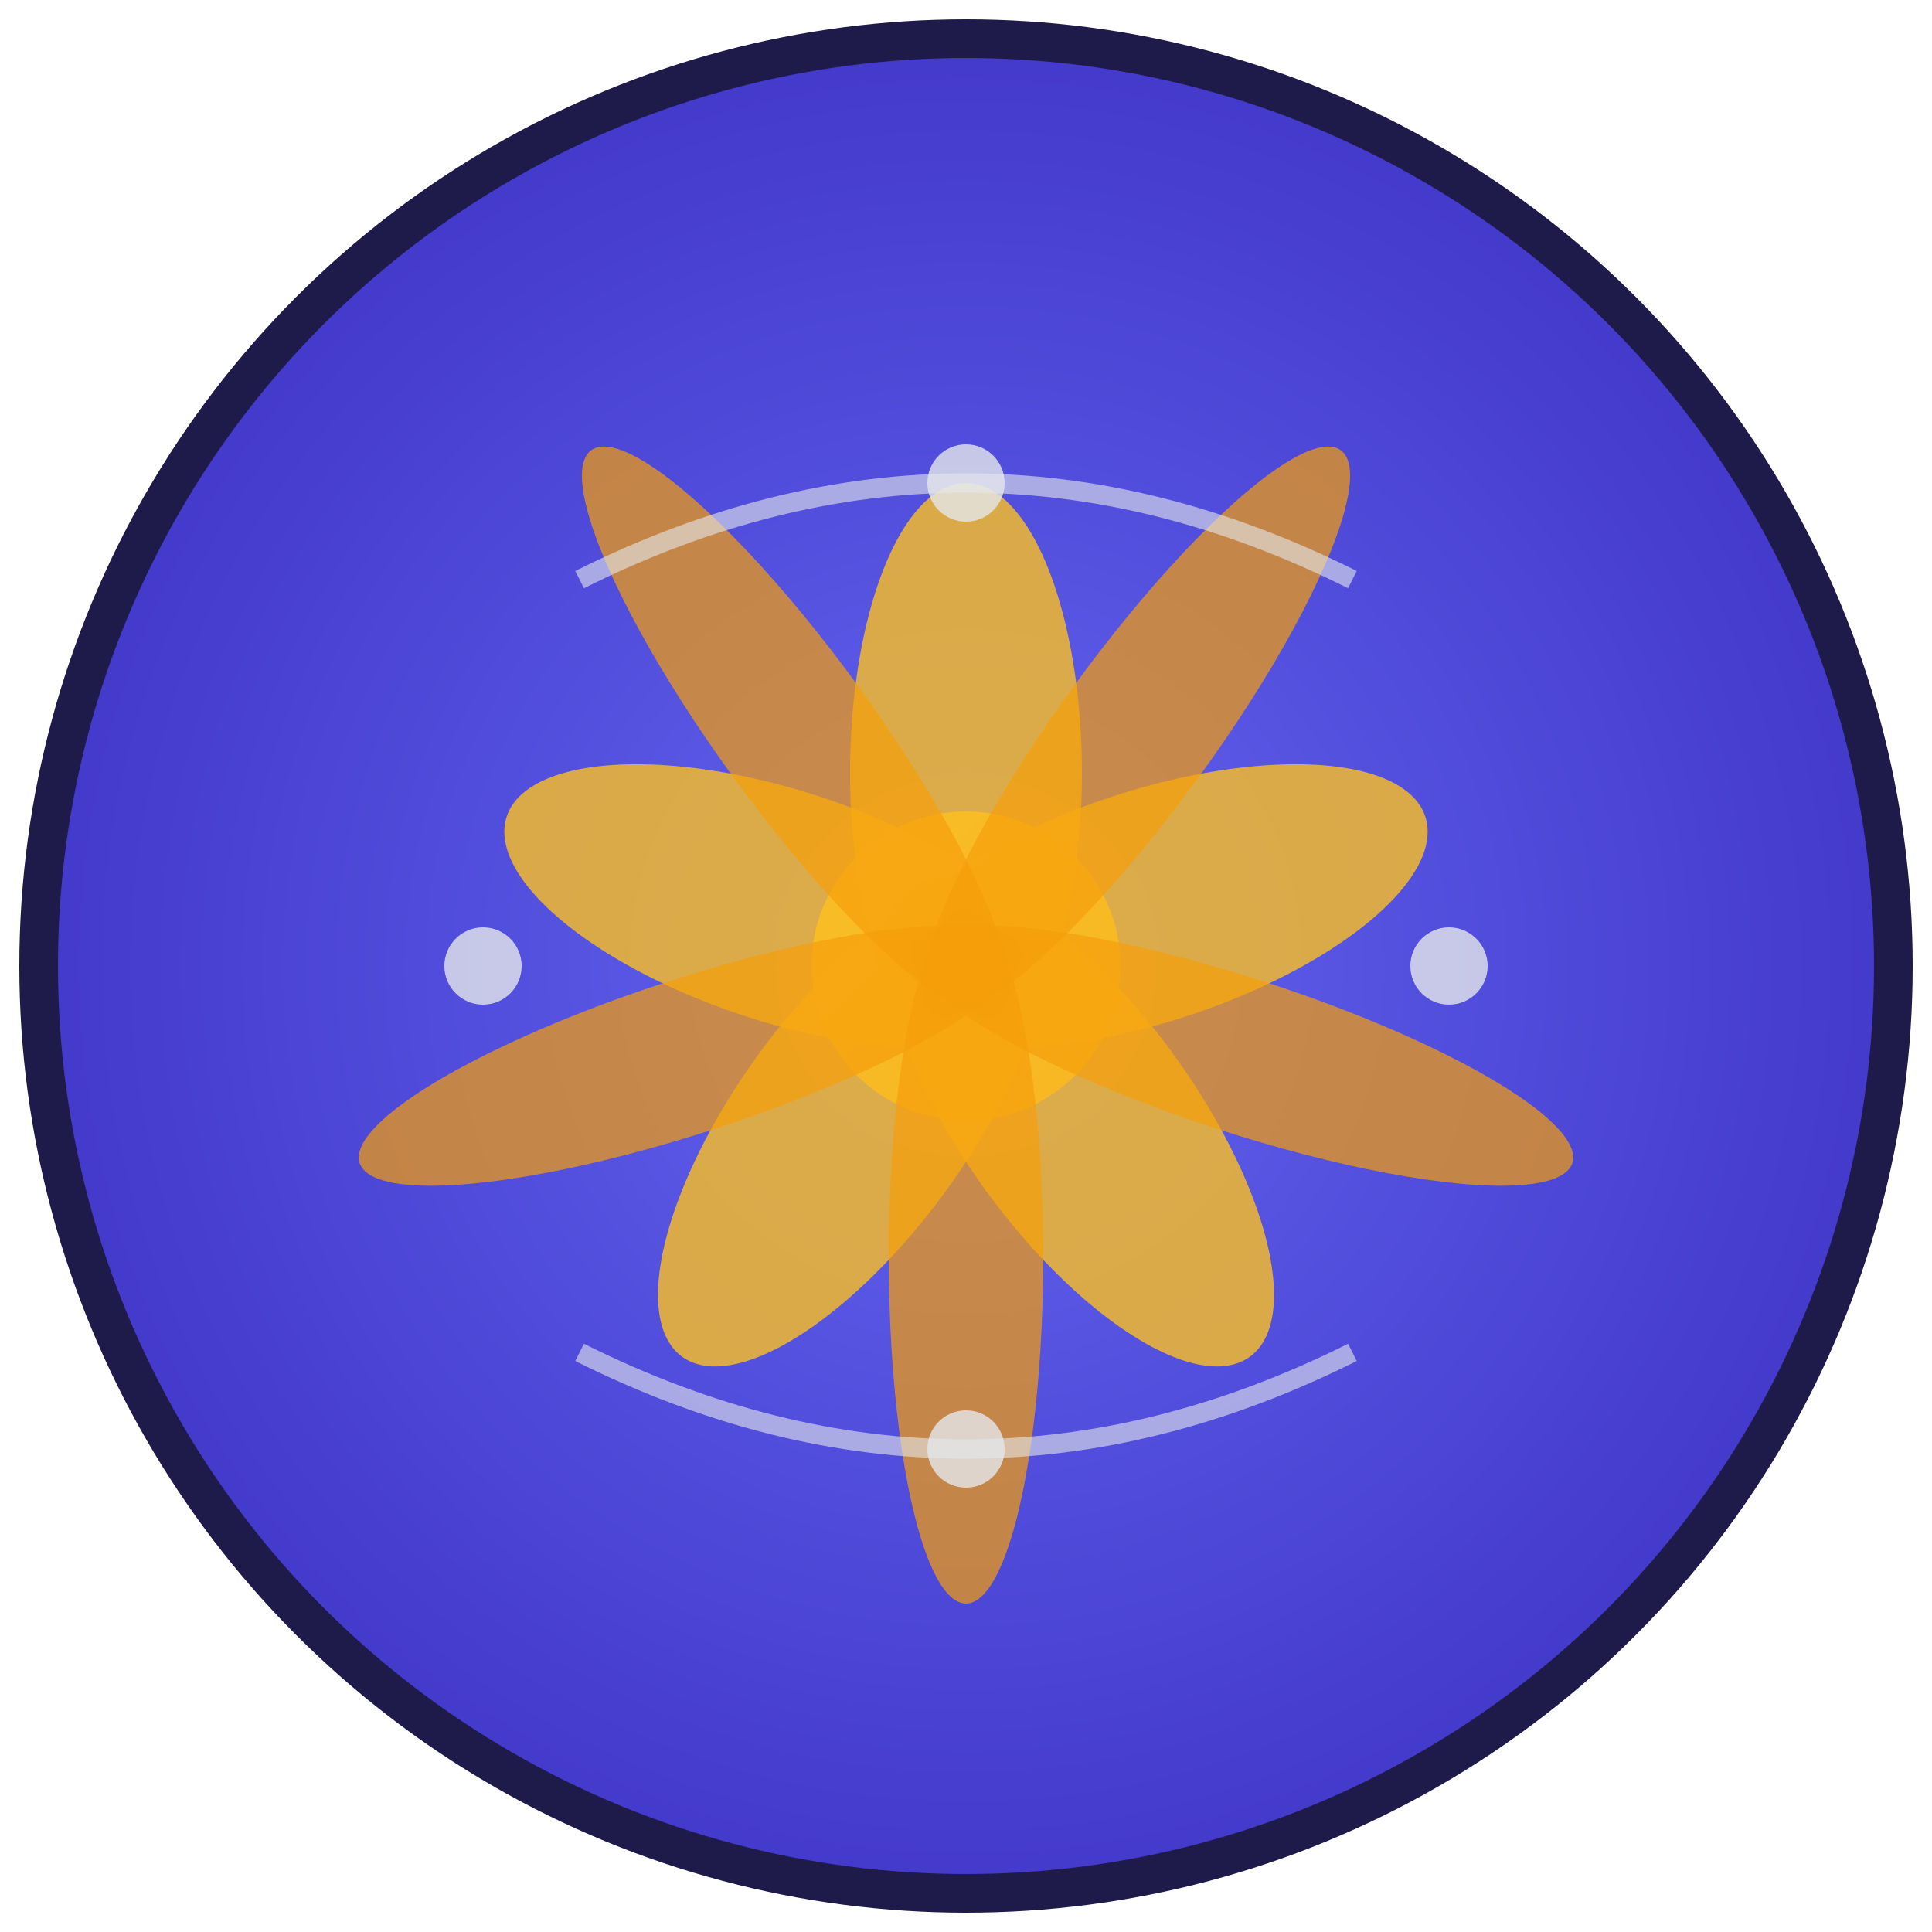 <svg xmlns="http://www.w3.org/2000/svg" viewBox="0 0 100 100" width="100" height="100">
  <defs>
    <!-- Градиент за фона -->
    <radialGradient id="bgGradient" cx="50%" cy="50%" r="50%">
      <stop offset="0%" style="stop-color:#6366f1;stop-opacity:1" />
      <stop offset="100%" style="stop-color:#4338ca;stop-opacity:1" />
    </radialGradient>
    
    <!-- Градиент за лотуса -->
    <linearGradient id="lotusGradient" x1="0%" y1="0%" x2="100%" y2="100%">
      <stop offset="0%" style="stop-color:#fbbf24;stop-opacity:1" />
      <stop offset="100%" style="stop-color:#f59e0b;stop-opacity:1" />
    </linearGradient>
  </defs>
  
  <!-- Фон кръг -->
  <circle cx="50" cy="50" r="48" fill="url(#bgGradient)" stroke="#1e1b4b" stroke-width="2"/>
  
  <!-- Lotus цвят (символ на йога и спокойствие) -->
  <!-- Централен кръг -->
  <circle cx="50" cy="50" r="8" fill="url(#lotusGradient)" opacity="0.9"/>
  
  <!-- Лепестки на лотуса -->
  <!-- Слой 1 - вътрешни лепестки -->
  <ellipse cx="50" cy="40" rx="6" ry="15" fill="#fbbf24" opacity="0.8" transform="rotate(0 50 50)"/>
  <ellipse cx="50" cy="40" rx="6" ry="15" fill="#fbbf24" opacity="0.8" transform="rotate(72 50 50)"/>
  <ellipse cx="50" cy="40" rx="6" ry="15" fill="#fbbf24" opacity="0.8" transform="rotate(144 50 50)"/>
  <ellipse cx="50" cy="40" rx="6" ry="15" fill="#fbbf24" opacity="0.8" transform="rotate(216 50 50)"/>
  <ellipse cx="50" cy="40" rx="6" ry="15" fill="#fbbf24" opacity="0.8" transform="rotate(288 50 50)"/>
  
  <!-- Слой 2 - външни лепестки -->
  <ellipse cx="50" cy="35" rx="4" ry="18" fill="#f59e0b" opacity="0.7" transform="rotate(36 50 50)"/>
  <ellipse cx="50" cy="35" rx="4" ry="18" fill="#f59e0b" opacity="0.7" transform="rotate(108 50 50)"/>
  <ellipse cx="50" cy="35" rx="4" ry="18" fill="#f59e0b" opacity="0.7" transform="rotate(180 50 50)"/>
  <ellipse cx="50" cy="35" rx="4" ry="18" fill="#f59e0b" opacity="0.7" transform="rotate(252 50 50)"/>
  <ellipse cx="50" cy="35" rx="4" ry="18" fill="#f59e0b" opacity="0.7" transform="rotate(324 50 50)"/>
  
  <!-- Акцентни точки за баланс -->
  <circle cx="50" cy="25" r="2" fill="#e5e7eb" opacity="0.8"/>
  <circle cx="50" cy="75" r="2" fill="#e5e7eb" opacity="0.8"/>
  <circle cx="25" cy="50" r="2" fill="#e5e7eb" opacity="0.8"/>
  <circle cx="75" cy="50" r="2" fill="#e5e7eb" opacity="0.8"/>
  
  <!-- Тънки дъги за хармония -->
  <path d="M 30 30 Q 50 20 70 30" stroke="#e5e7eb" stroke-width="1" fill="none" opacity="0.6"/>
  <path d="M 30 70 Q 50 80 70 70" stroke="#e5e7eb" stroke-width="1" fill="none" opacity="0.6"/>
</svg>